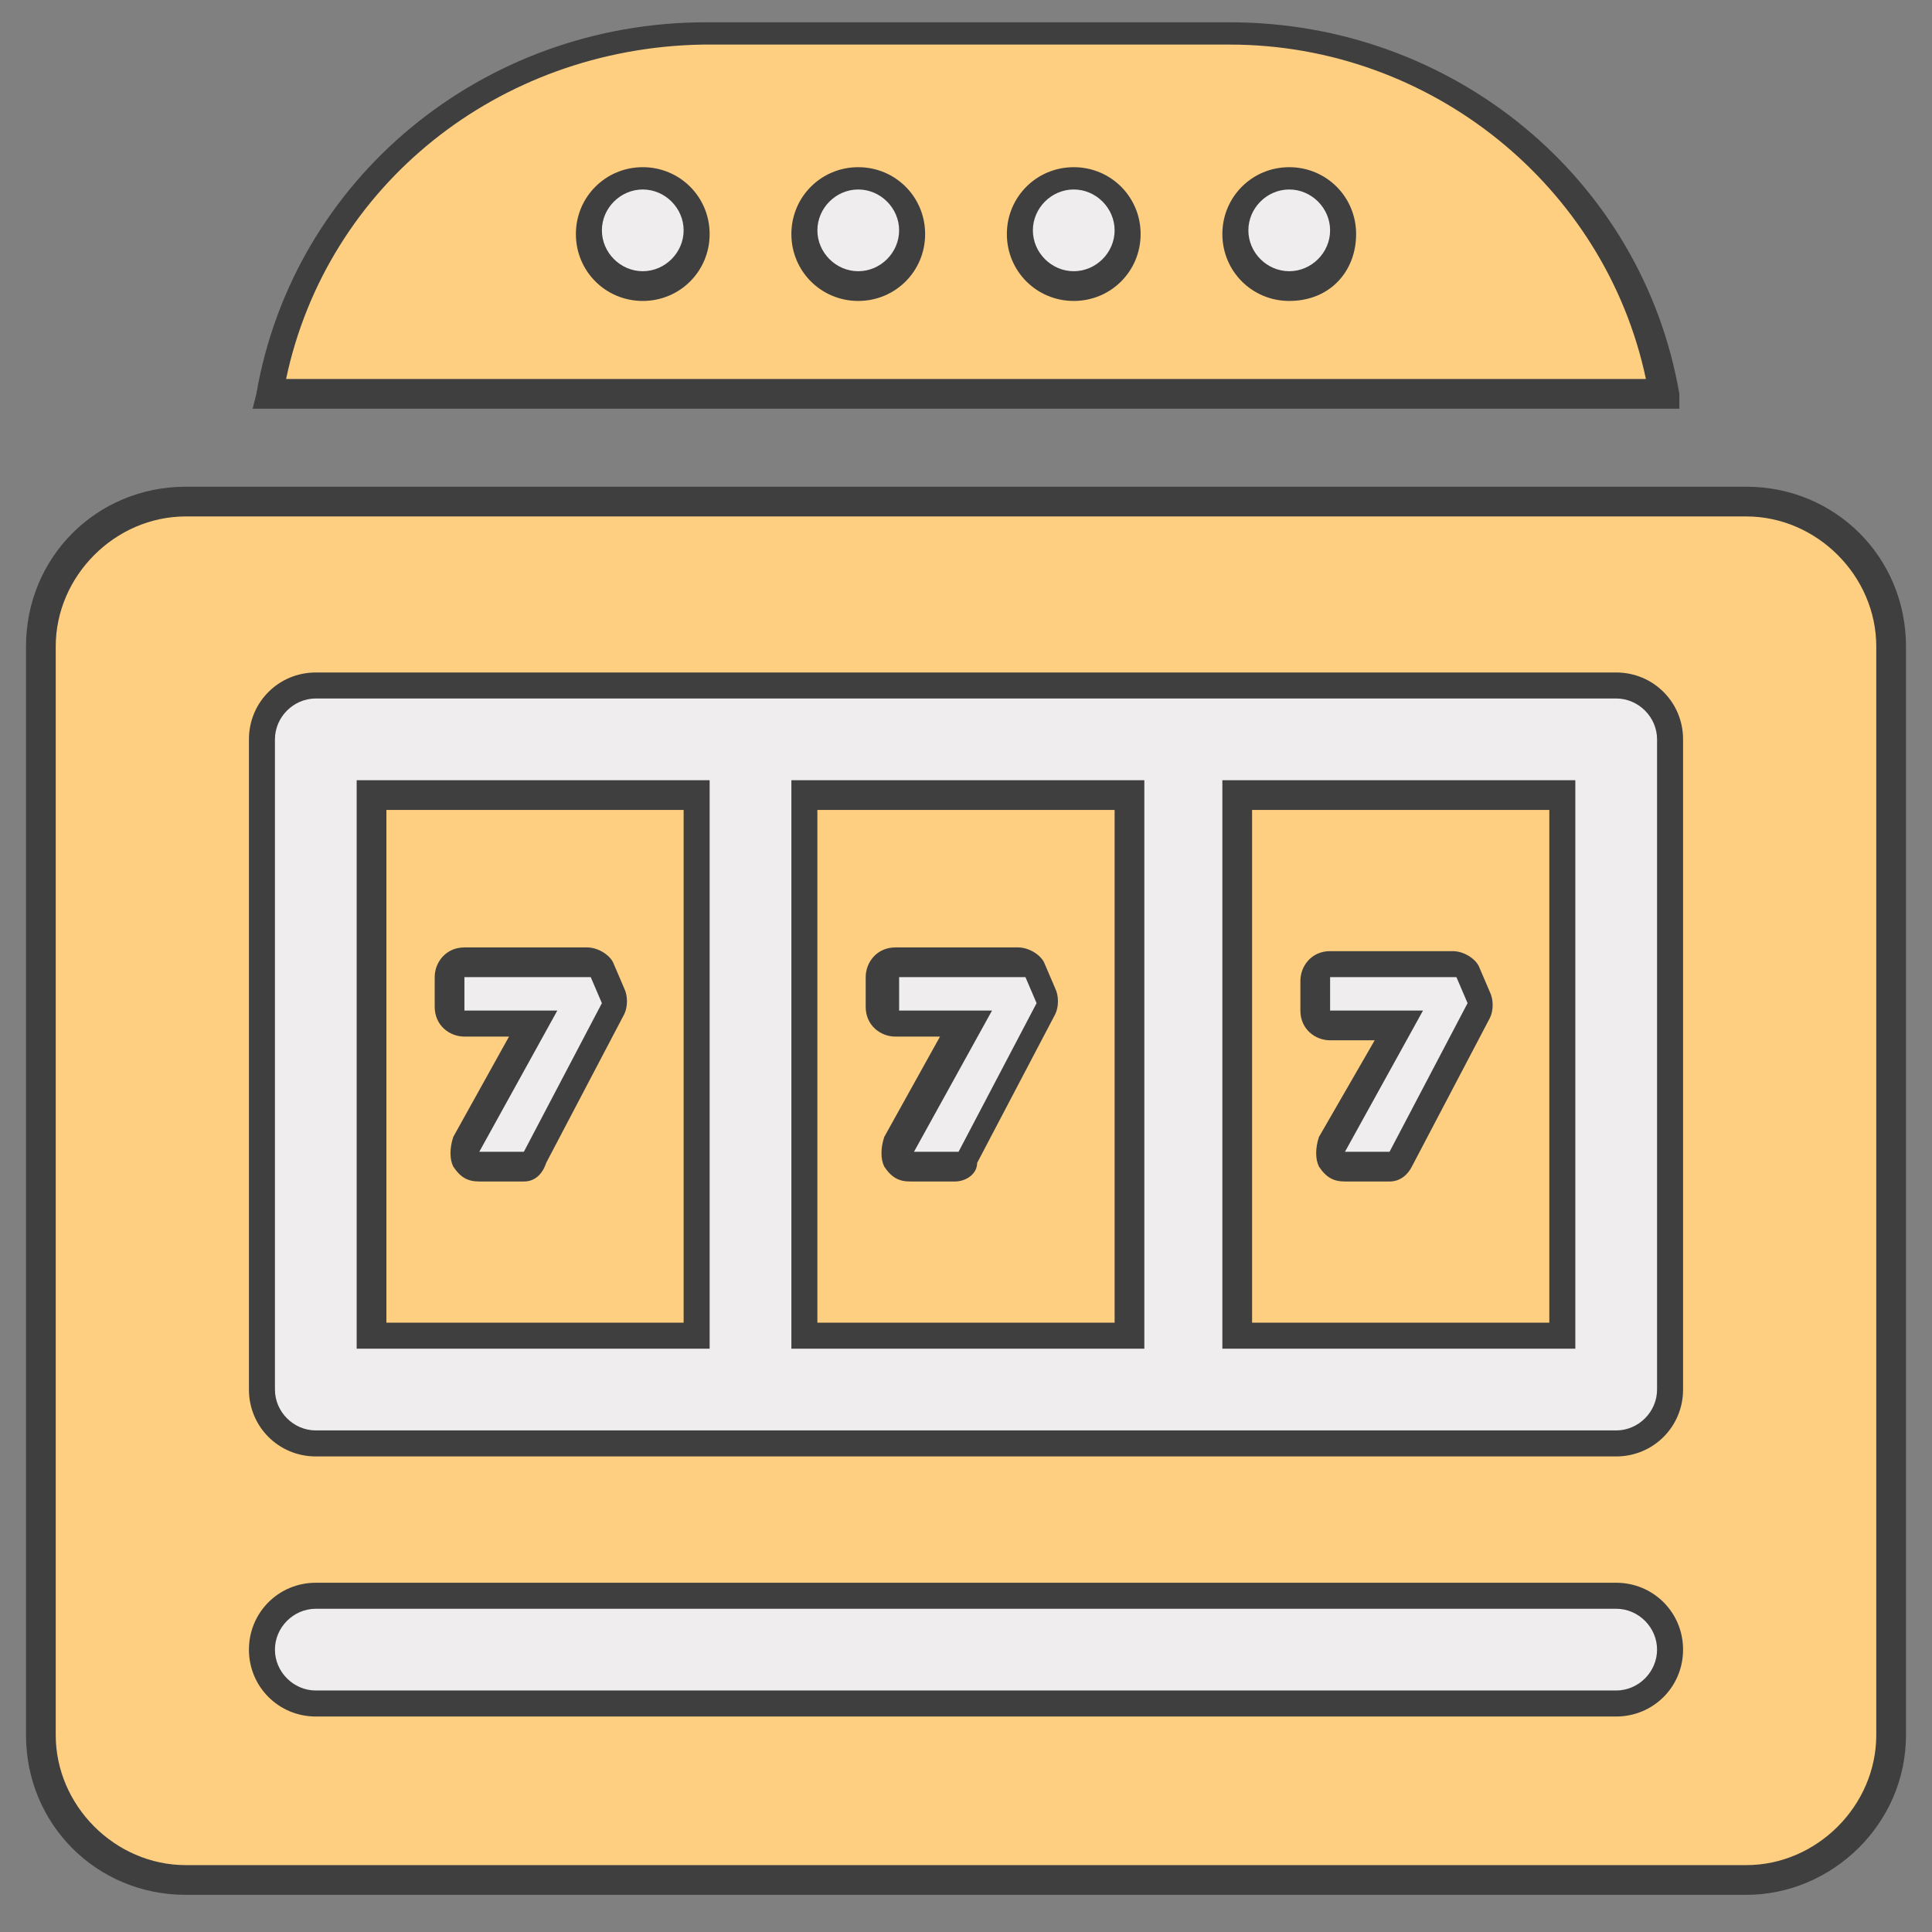 <?xml version="1.0" encoding="utf-8"?>
<!-- Generator: Adobe Illustrator 23.0.2, SVG Export Plug-In . SVG Version: 6.00 Build 0)  -->
<svg version="1.1" id="Layer_1" xmlns="http://www.w3.org/2000/svg" xmlns:xlink="http://www.w3.org/1999/xlink" x="0px" y="0px"
	 viewBox="0 0 52 52" style="enable-background:new 0 0 52 52;" xml:space="preserve">
<rect x="0" y="0" width="52" height="52" fill="#808080" stroke="none"/>
<style type="text/css">
	.st0{fill:#EFEDEE;}
	.st1{fill:#3F3F3F;}
	.st2{fill:#FECF81;}
</style>
<g>
	<g>
		<rect x="5.4" y="41.8" class="st0" width="41.2" height="5.9"/>
		<path class="st1" d="M47,48.1H5v-6.6h42V48.1z M5.8,47.3h40.5v-5.1H5.8V47.3z"/>
	</g>
	<g>
		<rect x="5.4" y="16.6" class="st0" width="41.2" height="24.5"/>
		<path class="st1" d="M47,41.5H5V16.2h42V41.5z M5.8,40.8h40.5V17H5.8V40.8z"/>
	</g>
	<g>
		<rect x="13.6" y="3.2" class="st0" width="24.9" height="5.9"/>
		<path class="st1" d="M38.8,9.4H13.2V2.8h25.6V9.4z M13.9,8.7H38V3.6H13.9V8.7z"/>
	</g>
	<g>
		<path class="st2" d="M33.1,0.9H18.9C13,0.9,8.2,5.1,7.2,10.6h37.6C43.8,5.1,39,0.9,33.1,0.9z M17.3,7.7c-0.8,0-1.5-0.7-1.5-1.5
			s0.7-1.5,1.5-1.5s1.5,0.7,1.5,1.5S18.1,7.7,17.3,7.7z M23.1,7.7c-0.8,0-1.5-0.7-1.5-1.5s0.7-1.5,1.5-1.5s1.5,0.7,1.5,1.5
			S23.9,7.7,23.1,7.7z M28.9,7.7c-0.8,0-1.5-0.7-1.5-1.5s0.7-1.5,1.5-1.5s1.5,0.7,1.5,1.5S29.7,7.7,28.9,7.7z M34.7,7.7
			c-0.8,0-1.5-0.7-1.5-1.5s0.7-1.5,1.5-1.5s1.5,0.7,1.5,1.5S35.5,7.7,34.7,7.7z"/>
		<path class="st1" d="M45.2,11H6.8l0.1-0.4c1-5.8,6.1-10,12.1-10h14.1c6,0,11.1,4.2,12.1,10L45.2,11z M7.7,10.2h36.6
			c-1.1-5.2-5.8-9-11.2-9H18.9C13.4,1.3,8.8,5,7.7,10.2z M34.7,8.1c-1,0-1.8-0.8-1.8-1.8s0.8-1.8,1.8-1.8s1.8,0.8,1.8,1.8
			S35.8,8.1,34.7,8.1z M34.7,5.1c-0.6,0-1.1,0.5-1.1,1.1s0.5,1.1,1.1,1.1s1.1-0.5,1.1-1.1S35.3,5.1,34.7,5.1z M28.9,8.1
			c-1,0-1.8-0.8-1.8-1.8s0.8-1.8,1.8-1.8s1.8,0.8,1.8,1.8S29.9,8.1,28.9,8.1z M28.9,5.1c-0.6,0-1.1,0.5-1.1,1.1s0.5,1.1,1.1,1.1
			S30,6.8,30,6.2S29.5,5.1,28.9,5.1z M23.1,8.1c-1,0-1.8-0.8-1.8-1.8s0.8-1.8,1.8-1.8s1.8,0.8,1.8,1.8S24.1,8.1,23.1,8.1z M23.1,5.1
			c-0.6,0-1.1,0.5-1.1,1.1s0.5,1.1,1.1,1.1s1.1-0.5,1.1-1.1S23.7,5.1,23.1,5.1z M17.3,8.1c-1,0-1.8-0.8-1.8-1.8s0.8-1.8,1.8-1.8
			s1.8,0.8,1.8,1.8S18.3,8.1,17.3,8.1z M17.3,5.1c-0.6,0-1.1,0.5-1.1,1.1s0.5,1.1,1.1,1.1s1.1-0.5,1.1-1.1S17.9,5.1,17.3,5.1z"/>
	</g>
	<g>
		<path class="st2" d="M47,13.5H5c-2.1,0-3.9,1.7-3.9,3.9v29.3c0,2.1,1.7,3.9,3.9,3.9h42c2.1,0,3.9-1.7,3.9-3.9V17.4
			C50.9,15.2,49.1,13.5,47,13.5z M43.5,45.9h-35c-0.8,0-1.5-0.7-1.5-1.5s0.7-1.5,1.5-1.5h35c0.8,0,1.5,0.7,1.5,1.5
			S44.3,45.9,43.5,45.9z M44.9,37.4c0,0.8-0.7,1.5-1.5,1.5H31.8H20.2H8.5c-0.8,0-1.5-0.7-1.5-1.5V19.9c0-0.8,0.7-1.5,1.5-1.5h11.7
			h11.7h11.7c0.8,0,1.5,0.7,1.5,1.5v17.5H44.9z"/>
		<path class="st1" d="M47,51H5c-2.4,0-4.3-1.9-4.3-4.3V17.4c0-2.4,1.9-4.3,4.3-4.3h42c2.4,0,4.3,1.9,4.3,4.3v29.3
			C51.3,49.1,49.3,51,47,51z M5,13.9c-1.9,0-3.5,1.6-3.5,3.5v29.3c0,1.9,1.6,3.5,3.5,3.5h42c1.9,0,3.5-1.6,3.5-3.5V17.4
			c0-1.9-1.6-3.5-3.5-3.5H5z M43.5,46.2h-35c-1,0-1.8-0.8-1.8-1.8s0.8-1.8,1.8-1.8h35c1,0,1.8,0.8,1.8,1.8S44.5,46.2,43.5,46.2z
			 M8.5,43.3c-0.6,0-1.1,0.5-1.1,1.1s0.5,1.1,1.1,1.1h35c0.6,0,1.1-0.5,1.1-1.1s-0.5-1.1-1.1-1.1H8.5z M43.5,39.2h-35
			c-1,0-1.8-0.8-1.8-1.8V19.9c0-1,0.8-1.8,1.8-1.8h35c1,0,1.8,0.8,1.8,1.8v17.5C45.3,38.4,44.5,39.2,43.5,39.2z M8.5,18.8
			c-0.6,0-1.1,0.5-1.1,1.1v17.5c0,0.6,0.5,1.1,1.1,1.1h35c0.6,0,1.1-0.5,1.1-1.1V19.9c0-0.6-0.5-1.1-1.1-1.1H8.5z"/>
	</g>
	<g>
		<path class="st2" d="M18.7,21.4H10V36h8.7V21.4z M16.5,27.2l-2.1,4c-0.1,0.1-0.2,0.2-0.3,0.2h-1.2c-0.1,0-0.3-0.1-0.3-0.2
			c-0.1-0.1-0.1-0.3,0-0.4l1.8-3.3h-1.8c-0.2,0-0.4-0.2-0.4-0.4v-0.8c0-0.2,0.2-0.4,0.4-0.4h3.3c0.2,0,0.3,0.1,0.4,0.2l0.3,0.7
			C16.6,26.9,16.6,27.1,16.5,27.2L16.5,27.2z"/>
		<path class="st1" d="M19.1,36.3H9.6V21h9.5V36.3z M10.4,35.6h8V21.8h-8V35.6z M14.1,31.8h-1.2c-0.3,0-0.5-0.1-0.7-0.4
			c-0.1-0.2-0.1-0.5,0-0.8l1.5-2.7h-1.2c-0.4,0-0.8-0.3-0.8-0.8v-0.8c0-0.4,0.3-0.8,0.8-0.8h3.3c0.3,0,0.6,0.2,0.7,0.4l0.3,0.7
			c0.1,0.2,0.1,0.5,0,0.7l0,0l-2.1,4C14.6,31.6,14.4,31.8,14.1,31.8z M12.5,26.3v0.9H15L12.9,31h1.2l2.1-4l0,0l-0.3-0.7H12.5z"/>
	</g>
	<g>
		<path class="st2" d="M30.4,21.4h-8.7V36h8.7C30.4,36,30.4,21.4,30.4,21.4z M28.2,27.2l-2.1,4c-0.1,0.1-0.2,0.2-0.3,0.2h-1.2
			c-0.1,0-0.3-0.1-0.3-0.2c-0.1-0.1-0.1-0.3,0-0.4l1.8-3.3h-1.8c-0.2,0-0.4-0.2-0.4-0.4v-0.8c0-0.2,0.2-0.4,0.4-0.4h3.3
			c0.2,0,0.3,0.1,0.4,0.2l0.3,0.7C28.2,26.9,28.2,27.1,28.2,27.2L28.2,27.2z"/>
		<path class="st1" d="M30.8,36.3h-9.5V21h9.5V36.3z M22,35.6h8V21.8h-8V35.6z M25.7,31.8h-1.2c-0.3,0-0.5-0.1-0.7-0.4
			c-0.1-0.2-0.1-0.5,0-0.8l1.5-2.7h-1.2c-0.4,0-0.8-0.3-0.8-0.8v-0.8c0-0.4,0.3-0.8,0.8-0.8h3.3c0.3,0,0.6,0.2,0.7,0.4l0.3,0.7
			c0.1,0.2,0.1,0.5,0,0.7l-2.1,4C26.3,31.6,26,31.8,25.7,31.8z M24.2,26.3v0.9h2.5L24.6,31h1.2l2.1-4l0,0l-0.3-0.7H24.2z"/>
	</g>
	<g>
		<path class="st2" d="M33.3,36H42V21.4h-8.7V36z M35.4,26.3c0-0.2,0.2-0.4,0.4-0.4h3.3c0.2,0,0.3,0.1,0.4,0.2l0.3,0.7
			c0,0.1,0,0.2,0,0.3l-2.1,4c-0.1,0.1-0.2,0.2-0.3,0.2h-1.2c-0.1,0-0.3-0.1-0.3-0.2c-0.1-0.1-0.1-0.3,0-0.4l1.8-3.3h-1.8
			c-0.2,0-0.4-0.2-0.4-0.4L35.4,26.3L35.4,26.3z"/>
		<path class="st1" d="M42.4,36.3h-9.5V21h9.5V36.3z M33.7,35.6h8V21.8h-8V35.6z M37.4,31.8h-1.2c-0.3,0-0.5-0.1-0.7-0.4
			c-0.1-0.2-0.1-0.5,0-0.8L37,28h-1.2c-0.4,0-0.8-0.3-0.8-0.8v-0.8c0-0.4,0.3-0.8,0.8-0.8h3.3c0.3,0,0.6,0.2,0.7,0.4l0.3,0.7
			c0.1,0.2,0.1,0.5,0,0.7l-2.1,4C37.9,31.6,37.7,31.8,37.4,31.8z M35.8,26.3L35.8,26.3v0.9h2.5L36.2,31h1.2l2.1-4l-0.3-0.7H35.8z"/>
	</g>
</g>
</svg>
